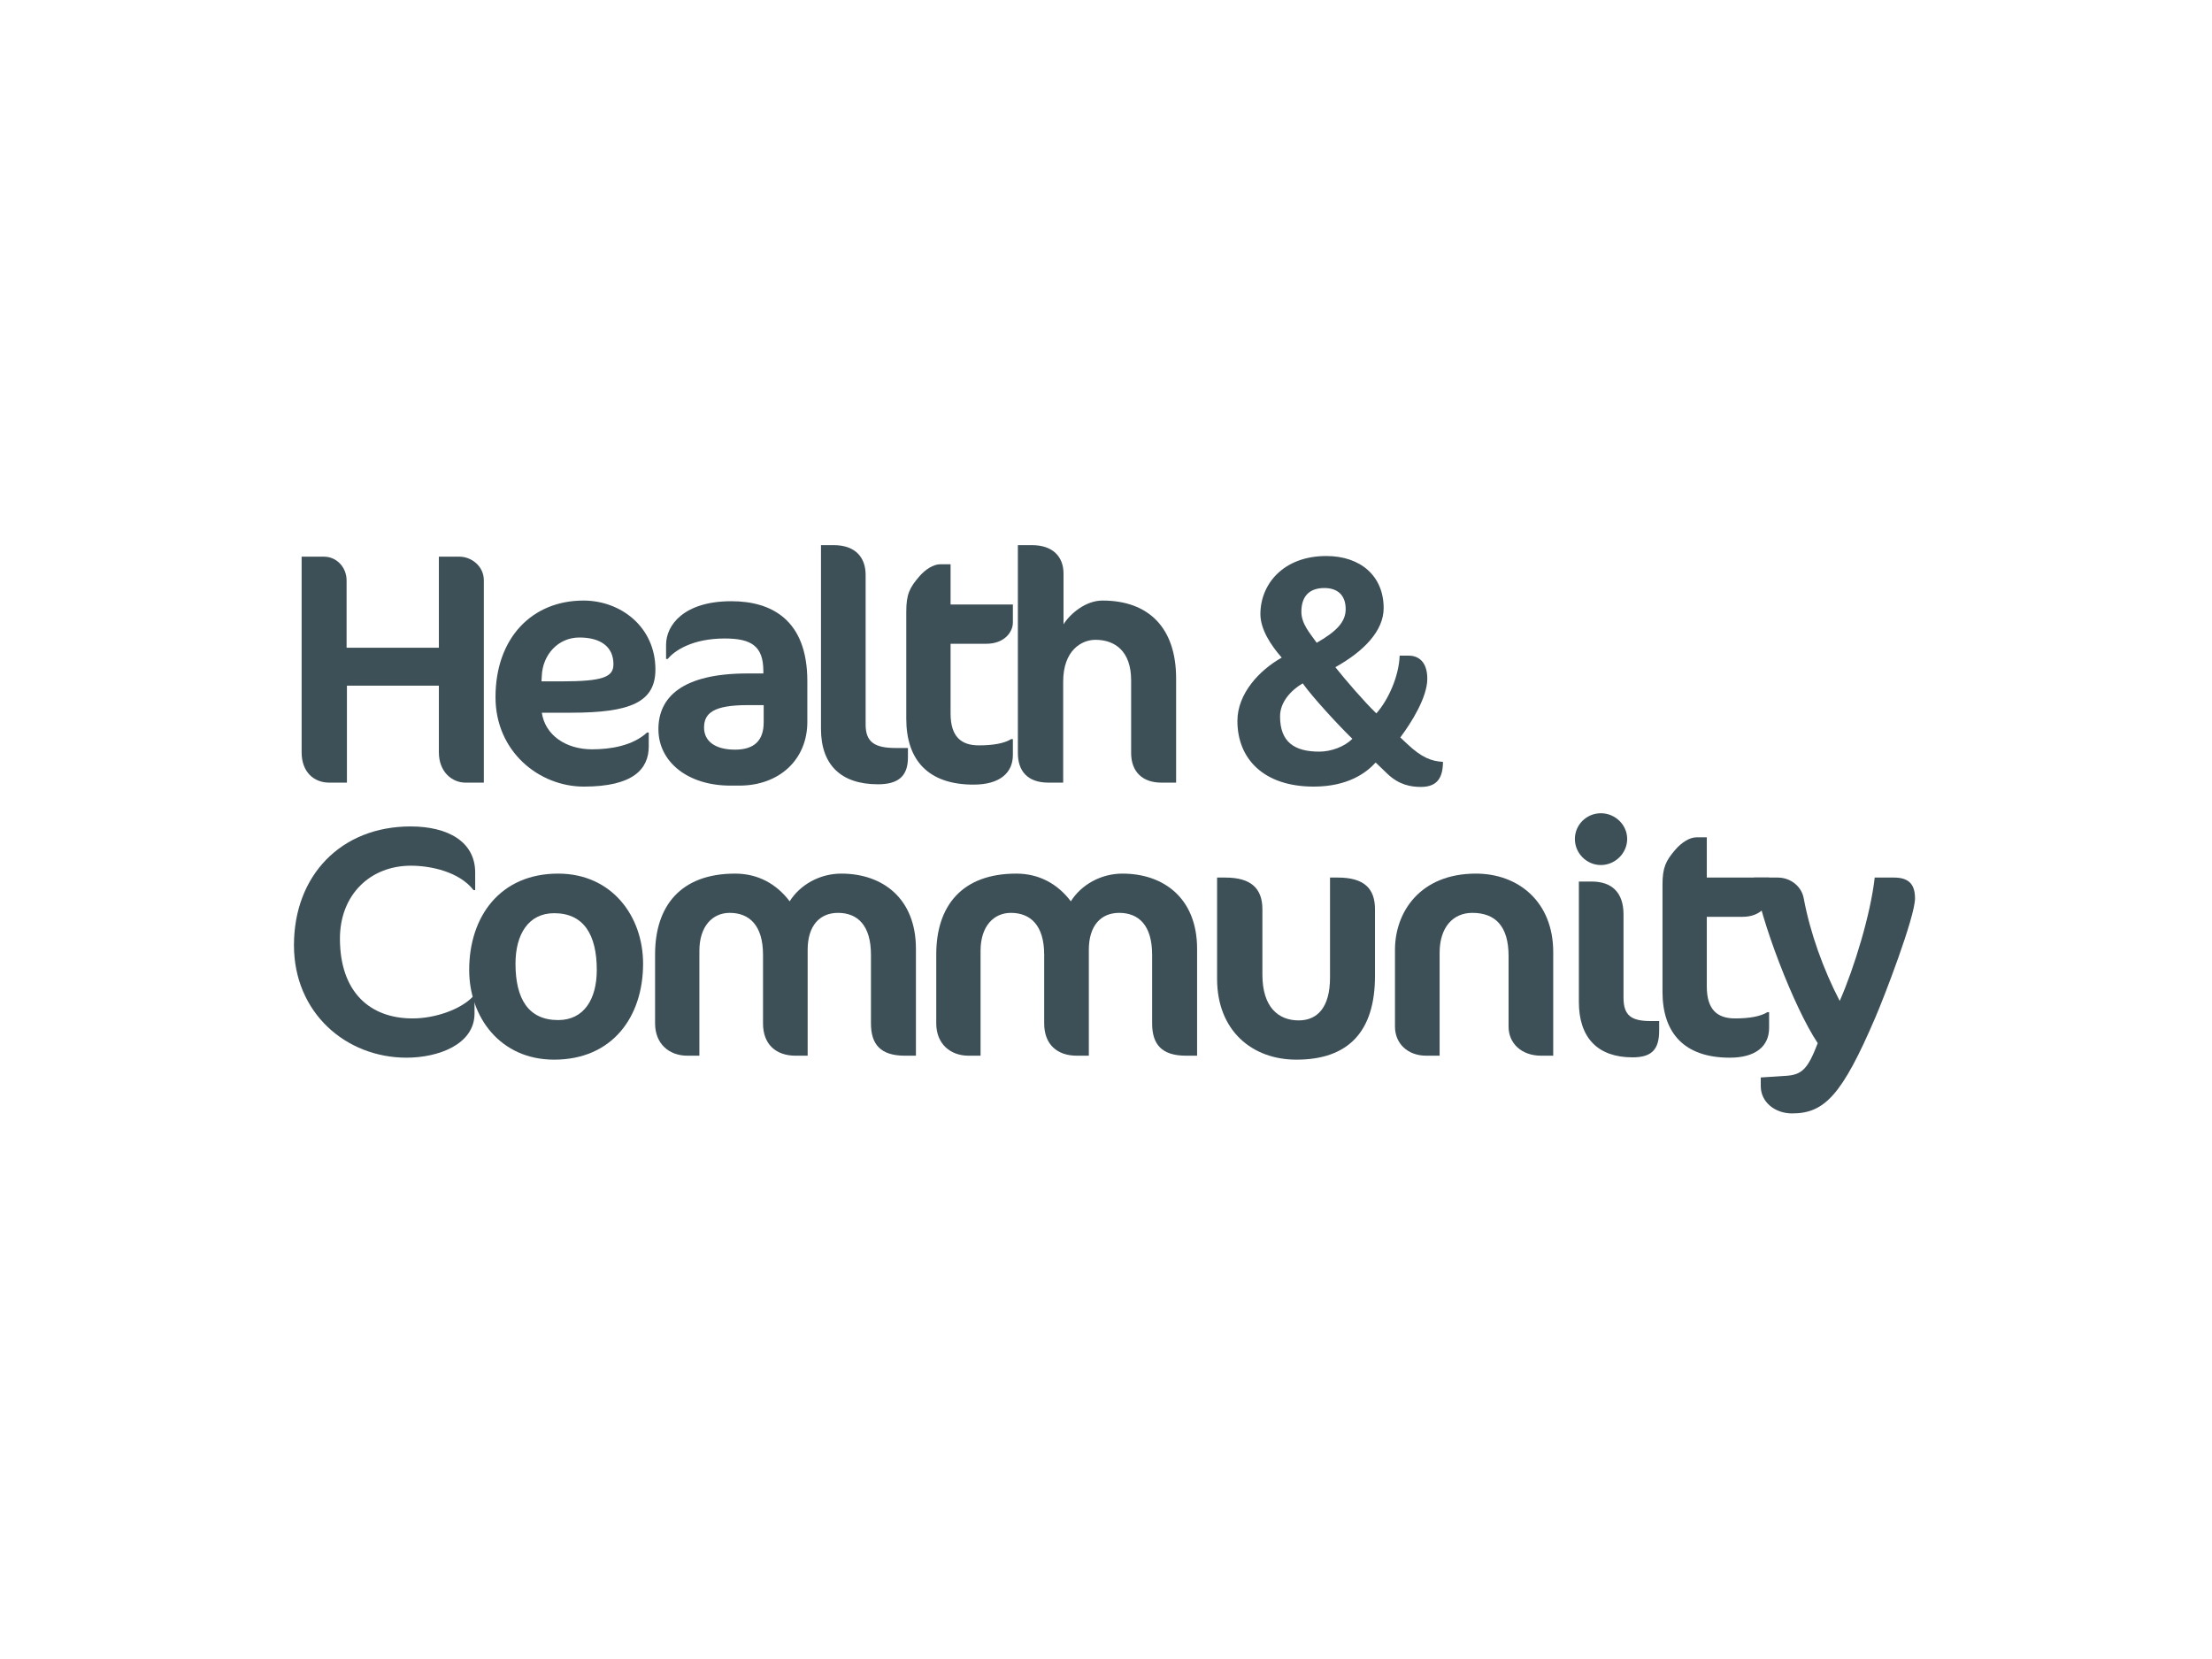 <?xml version="1.0" encoding="UTF-8" standalone="no"?>
<!DOCTYPE svg PUBLIC "-//W3C//DTD SVG 1.1//EN" "http://www.w3.org/Graphics/SVG/1.1/DTD/svg11.dtd">
<svg width="100%" height="100%" viewBox="0 0 256 192" version="1.1" xmlns="http://www.w3.org/2000/svg" xmlns:xlink="http://www.w3.org/1999/xlink" xml:space="preserve" xmlns:serif="http://www.serif.com/" style="fill-rule:evenodd;clip-rule:evenodd;stroke-linejoin:round;stroke-miterlimit:2;">
    <rect x="0" y="0" width="256" height="192" style="fill:white;"/>
    <g id="_--IDML-" serif:id=" [IDML]" transform="matrix(0.742,0,0,0.742,524.553,154.373)">
        <g transform="matrix(51.961,0,0,51.45,-663.277,-85.979)">
            <path d="M0.612,-0L0.612,-0.613C0.612,-0.657 0.574,-0.685 0.539,-0.685L0.477,-0.685L0.477,-0.409L0.2,-0.409L0.2,-0.613C0.2,-0.652 0.171,-0.685 0.132,-0.685L0.065,-0.685L0.065,-0.092C0.065,-0.032 0.102,-0 0.148,-0L0.201,-0L0.201,-0.294L0.477,-0.294L0.477,-0.092C0.477,-0.032 0.517,-0 0.557,-0L0.612,-0Z" style="fill:rgb(61,80,87);fill-rule:nonzero;"/>
        </g>
        <g transform="matrix(51.961,0,0,51.45,-631.737,-85.979)">
            <path d="M0.52,-0.343C0.52,-0.472 0.416,-0.552 0.304,-0.552C0.15,-0.552 0.04,-0.439 0.04,-0.259C0.04,-0.094 0.171,0.012 0.305,0.012C0.453,0.012 0.5,-0.041 0.5,-0.11L0.5,-0.152L0.495,-0.152C0.452,-0.112 0.386,-0.101 0.33,-0.101C0.251,-0.101 0.189,-0.144 0.179,-0.212L0.267,-0.212C0.445,-0.212 0.52,-0.244 0.52,-0.343ZM0.394,-0.359C0.394,-0.321 0.365,-0.307 0.238,-0.307L0.178,-0.307L0.179,-0.325C0.182,-0.387 0.227,-0.44 0.292,-0.44C0.354,-0.44 0.394,-0.413 0.394,-0.359Z" style="fill:rgb(61,80,87);fill-rule:nonzero;"/>
        </g>
        <g transform="matrix(51.961,0,0,51.45,-606.38,-85.979)">
            <path d="M0.488,-0.184L0.488,-0.308C0.488,-0.494 0.38,-0.55 0.26,-0.55C0.118,-0.55 0.064,-0.478 0.064,-0.418L0.064,-0.375L0.069,-0.375C0.089,-0.4 0.143,-0.437 0.24,-0.437C0.32,-0.437 0.356,-0.414 0.356,-0.338L0.356,-0.331L0.309,-0.331C0.111,-0.331 0.041,-0.258 0.041,-0.162C0.041,-0.063 0.129,0.009 0.257,0.009L0.284,0.009C0.404,0.009 0.488,-0.07 0.488,-0.184ZM0.357,-0.183C0.357,-0.128 0.329,-0.1 0.271,-0.1C0.212,-0.1 0.178,-0.125 0.178,-0.167C0.178,-0.211 0.207,-0.235 0.309,-0.235L0.357,-0.235L0.357,-0.183Z" style="fill:rgb(61,80,87);fill-rule:nonzero;"/>
        </g>
        <g transform="matrix(51.961,0,0,51.45,-582.53,-85.979)">
            <path d="M0.331,-0.076L0.331,-0.105L0.295,-0.105C0.232,-0.105 0.204,-0.122 0.204,-0.176L0.204,-0.63C0.204,-0.681 0.175,-0.72 0.108,-0.72L0.07,-0.72L0.07,-0.163C0.07,-0.054 0.13,0.005 0.241,0.005C0.3,0.005 0.331,-0.018 0.331,-0.076Z" style="fill:rgb(61,80,87);fill-rule:nonzero;"/>
        </g>
        <g transform="matrix(51.961,0,0,51.45,-569.228,-85.979)">
            <path d="M0.07,-0.518L0.07,-0.194C0.07,-0.068 0.136,0.006 0.272,0.006C0.35,0.006 0.39,-0.029 0.39,-0.084L0.39,-0.132L0.385,-0.132C0.364,-0.119 0.331,-0.113 0.288,-0.113C0.234,-0.113 0.203,-0.14 0.203,-0.21L0.203,-0.421L0.31,-0.421C0.365,-0.421 0.39,-0.457 0.39,-0.485L0.39,-0.54L0.203,-0.54L0.203,-0.662L0.172,-0.662C0.151,-0.662 0.127,-0.646 0.109,-0.625C0.08,-0.591 0.07,-0.571 0.07,-0.518Z" style="fill:rgb(61,80,87);fill-rule:nonzero;"/>
        </g>
        <g transform="matrix(51.961,0,0,51.45,-551.821,-85.979)">
            <path d="M0.545,-0L0.545,-0.316C0.545,-0.469 0.463,-0.552 0.324,-0.552C0.273,-0.552 0.227,-0.512 0.207,-0.48L0.207,-0.634C0.207,-0.684 0.176,-0.72 0.112,-0.72L0.07,-0.72L0.07,-0.09C0.07,-0.035 0.099,-0 0.162,-0L0.206,-0L0.206,-0.306C0.206,-0.401 0.261,-0.433 0.303,-0.433C0.362,-0.433 0.41,-0.398 0.41,-0.31L0.41,-0.09C0.41,-0.032 0.445,-0 0.501,-0L0.545,-0Z" style="fill:rgb(61,80,87);fill-rule:nonzero;"/>
        </g>
        <g transform="matrix(51.961,0,0,51.45,-515.864,-85.979)">
            <path d="M0.654,-0.063C0.62,-0.065 0.591,-0.075 0.546,-0.118L0.526,-0.137C0.56,-0.183 0.607,-0.259 0.607,-0.315C0.607,-0.366 0.581,-0.385 0.551,-0.385L0.524,-0.385C0.522,-0.322 0.489,-0.249 0.454,-0.21C0.417,-0.246 0.36,-0.313 0.331,-0.35C0.418,-0.399 0.476,-0.461 0.476,-0.529C0.476,-0.627 0.406,-0.687 0.304,-0.687C0.174,-0.687 0.106,-0.601 0.106,-0.511C0.106,-0.465 0.137,-0.417 0.17,-0.379C0.103,-0.341 0.037,-0.27 0.037,-0.187C0.037,-0.073 0.115,0.012 0.266,0.012C0.369,0.012 0.424,-0.03 0.452,-0.061L0.487,-0.027C0.522,0.007 0.558,0.013 0.588,0.013C0.635,0.013 0.654,-0.013 0.654,-0.063ZM0.362,-0.526C0.362,-0.487 0.334,-0.458 0.275,-0.424C0.255,-0.453 0.229,-0.481 0.229,-0.518C0.229,-0.565 0.253,-0.59 0.298,-0.59C0.338,-0.59 0.362,-0.568 0.362,-0.526ZM0.382,-0.133C0.359,-0.109 0.318,-0.094 0.283,-0.094C0.208,-0.094 0.165,-0.123 0.165,-0.201C0.165,-0.245 0.199,-0.281 0.233,-0.301C0.264,-0.257 0.344,-0.17 0.382,-0.133Z" style="fill:rgb(61,80,87);fill-rule:nonzero;"/>
        </g>
        <g transform="matrix(51.961,0,0,51.45,-663.277,-43.389)">
            <path d="M0.586,-0.502L0.586,-0.555C0.586,-0.649 0.504,-0.695 0.392,-0.695C0.183,-0.695 0.042,-0.546 0.042,-0.335C0.042,-0.13 0.198,0.006 0.38,0.006C0.475,0.006 0.584,-0.034 0.584,-0.128L0.584,-0.179L0.579,-0.179C0.542,-0.14 0.466,-0.113 0.398,-0.113C0.269,-0.113 0.18,-0.194 0.18,-0.355C0.18,-0.488 0.271,-0.576 0.393,-0.576C0.452,-0.576 0.538,-0.558 0.581,-0.502L0.586,-0.502Z" style="fill:rgb(61,80,87);fill-rule:nonzero;"/>
        </g>
        <g transform="matrix(51.961,0,0,51.45,-635.842,-43.389)">
            <path d="M0.04,-0.26C0.04,-0.117 0.133,0.012 0.295,0.012C0.469,0.012 0.562,-0.117 0.562,-0.279C0.562,-0.422 0.469,-0.552 0.307,-0.552C0.133,-0.552 0.04,-0.422 0.04,-0.26ZM0.423,-0.26C0.423,-0.172 0.385,-0.108 0.307,-0.108C0.218,-0.108 0.179,-0.172 0.179,-0.279C0.179,-0.368 0.218,-0.432 0.295,-0.432C0.383,-0.432 0.423,-0.368 0.423,-0.26Z" style="fill:rgb(61,80,87);fill-rule:nonzero;"/>
        </g>
        <g transform="matrix(51.961,0,0,51.45,-608.199,-43.389)">
            <path d="M0.849,-0L0.849,-0.324C0.849,-0.477 0.749,-0.552 0.625,-0.552C0.56,-0.552 0.501,-0.518 0.47,-0.468C0.431,-0.52 0.376,-0.552 0.306,-0.552C0.143,-0.552 0.066,-0.454 0.066,-0.307L0.066,-0.098C0.066,-0.036 0.108,-0 0.163,-0L0.199,-0L0.199,-0.318C0.199,-0.392 0.238,-0.433 0.29,-0.433C0.349,-0.433 0.39,-0.395 0.39,-0.306L0.39,-0.098C0.39,-0.034 0.429,-0 0.488,-0L0.524,-0L0.524,-0.321C0.524,-0.395 0.561,-0.433 0.615,-0.433C0.674,-0.433 0.714,-0.395 0.714,-0.306L0.714,-0.098C0.714,-0.034 0.743,-0 0.816,-0L0.849,-0Z" style="fill:rgb(61,80,87);fill-rule:nonzero;"/>
        </g>
        <g transform="matrix(51.961,0,0,51.45,-564.344,-43.389)">
            <path d="M0.849,-0L0.849,-0.324C0.849,-0.477 0.749,-0.552 0.625,-0.552C0.56,-0.552 0.501,-0.518 0.47,-0.468C0.431,-0.52 0.376,-0.552 0.306,-0.552C0.143,-0.552 0.066,-0.454 0.066,-0.307L0.066,-0.098C0.066,-0.036 0.108,-0 0.163,-0L0.199,-0L0.199,-0.318C0.199,-0.392 0.238,-0.433 0.29,-0.433C0.349,-0.433 0.39,-0.395 0.39,-0.306L0.39,-0.098C0.39,-0.034 0.429,-0 0.488,-0L0.524,-0L0.524,-0.321C0.524,-0.395 0.561,-0.433 0.615,-0.433C0.674,-0.433 0.714,-0.395 0.714,-0.306L0.714,-0.098C0.714,-0.034 0.743,-0 0.816,-0L0.849,-0Z" style="fill:rgb(61,80,87);fill-rule:nonzero;"/>
        </g>
        <g transform="matrix(51.961,0,0,51.45,-520.489,-43.389)">
            <path d="M0.539,-0.242L0.539,-0.444C0.539,-0.507 0.506,-0.54 0.428,-0.54L0.404,-0.54L0.404,-0.237C0.404,-0.145 0.365,-0.107 0.31,-0.107C0.249,-0.107 0.201,-0.147 0.201,-0.246L0.201,-0.444C0.201,-0.507 0.167,-0.54 0.09,-0.54L0.065,-0.54L0.065,-0.233C0.065,-0.076 0.17,0.012 0.303,0.012C0.46,0.012 0.539,-0.074 0.539,-0.242Z" style="fill:rgb(61,80,87);fill-rule:nonzero;"/>
        </g>
        <g transform="matrix(51.961,0,0,51.45,-492.742,-43.389)">
            <path d="M0.54,-0L0.54,-0.314C0.54,-0.467 0.435,-0.552 0.308,-0.552C0.14,-0.552 0.065,-0.435 0.065,-0.321L0.065,-0.088C0.065,-0.038 0.102,-0 0.159,-0L0.199,-0L0.199,-0.312C0.199,-0.389 0.239,-0.433 0.297,-0.433C0.366,-0.433 0.406,-0.393 0.406,-0.302L0.406,-0.088C0.406,-0.038 0.444,-0 0.504,-0L0.54,-0Z" style="fill:rgb(61,80,87);fill-rule:nonzero;"/>
        </g>
        <g transform="matrix(51.961,0,0,51.45,-464.943,-43.389)">
            <path d="M0.227,-0.657C0.227,-0.7 0.191,-0.735 0.148,-0.735C0.105,-0.735 0.07,-0.7 0.07,-0.657C0.07,-0.614 0.105,-0.578 0.148,-0.578C0.191,-0.578 0.227,-0.614 0.227,-0.657ZM0.323,-0.076L0.323,-0.105L0.298,-0.105C0.239,-0.105 0.216,-0.122 0.216,-0.176L0.216,-0.428C0.216,-0.496 0.18,-0.528 0.12,-0.528L0.082,-0.528L0.082,-0.163C0.082,-0.054 0.139,0.005 0.243,0.005C0.3,0.005 0.323,-0.018 0.323,-0.076Z" style="fill:rgb(61,80,87);fill-rule:nonzero;"/>
        </g>
        <g transform="matrix(51.961,0,0,51.45,-451.277,-43.389)">
            <path d="M0.07,-0.518L0.07,-0.194C0.07,-0.068 0.136,0.006 0.272,0.006C0.35,0.006 0.39,-0.029 0.39,-0.084L0.39,-0.132L0.385,-0.132C0.364,-0.119 0.331,-0.113 0.288,-0.113C0.234,-0.113 0.203,-0.14 0.203,-0.21L0.203,-0.421L0.31,-0.421C0.365,-0.421 0.39,-0.457 0.39,-0.485L0.39,-0.54L0.203,-0.54L0.203,-0.662L0.172,-0.662C0.151,-0.662 0.127,-0.646 0.109,-0.625C0.08,-0.591 0.07,-0.571 0.07,-0.518Z" style="fill:rgb(61,80,87);fill-rule:nonzero;"/>
        </g>
        <g transform="matrix(51.961,0,0,51.45,-433.871,-43.389)">
            <path d="M0.374,-0.116C0.399,-0.174 0.493,-0.42 0.493,-0.477C0.493,-0.521 0.473,-0.54 0.43,-0.54L0.372,-0.54C0.36,-0.43 0.311,-0.267 0.267,-0.166C0.218,-0.261 0.178,-0.373 0.159,-0.477C0.152,-0.515 0.118,-0.54 0.081,-0.54L0.01,-0.54C0.028,-0.413 0.13,-0.145 0.201,-0.038C0.172,0.038 0.155,0.058 0.106,0.061L0.03,0.066L0.03,0.092C0.03,0.142 0.074,0.175 0.124,0.175C0.221,0.175 0.274,0.12 0.374,-0.116Z" style="fill:rgb(61,80,87);fill-rule:nonzero;"/>
        </g>
    </g>
</svg>
